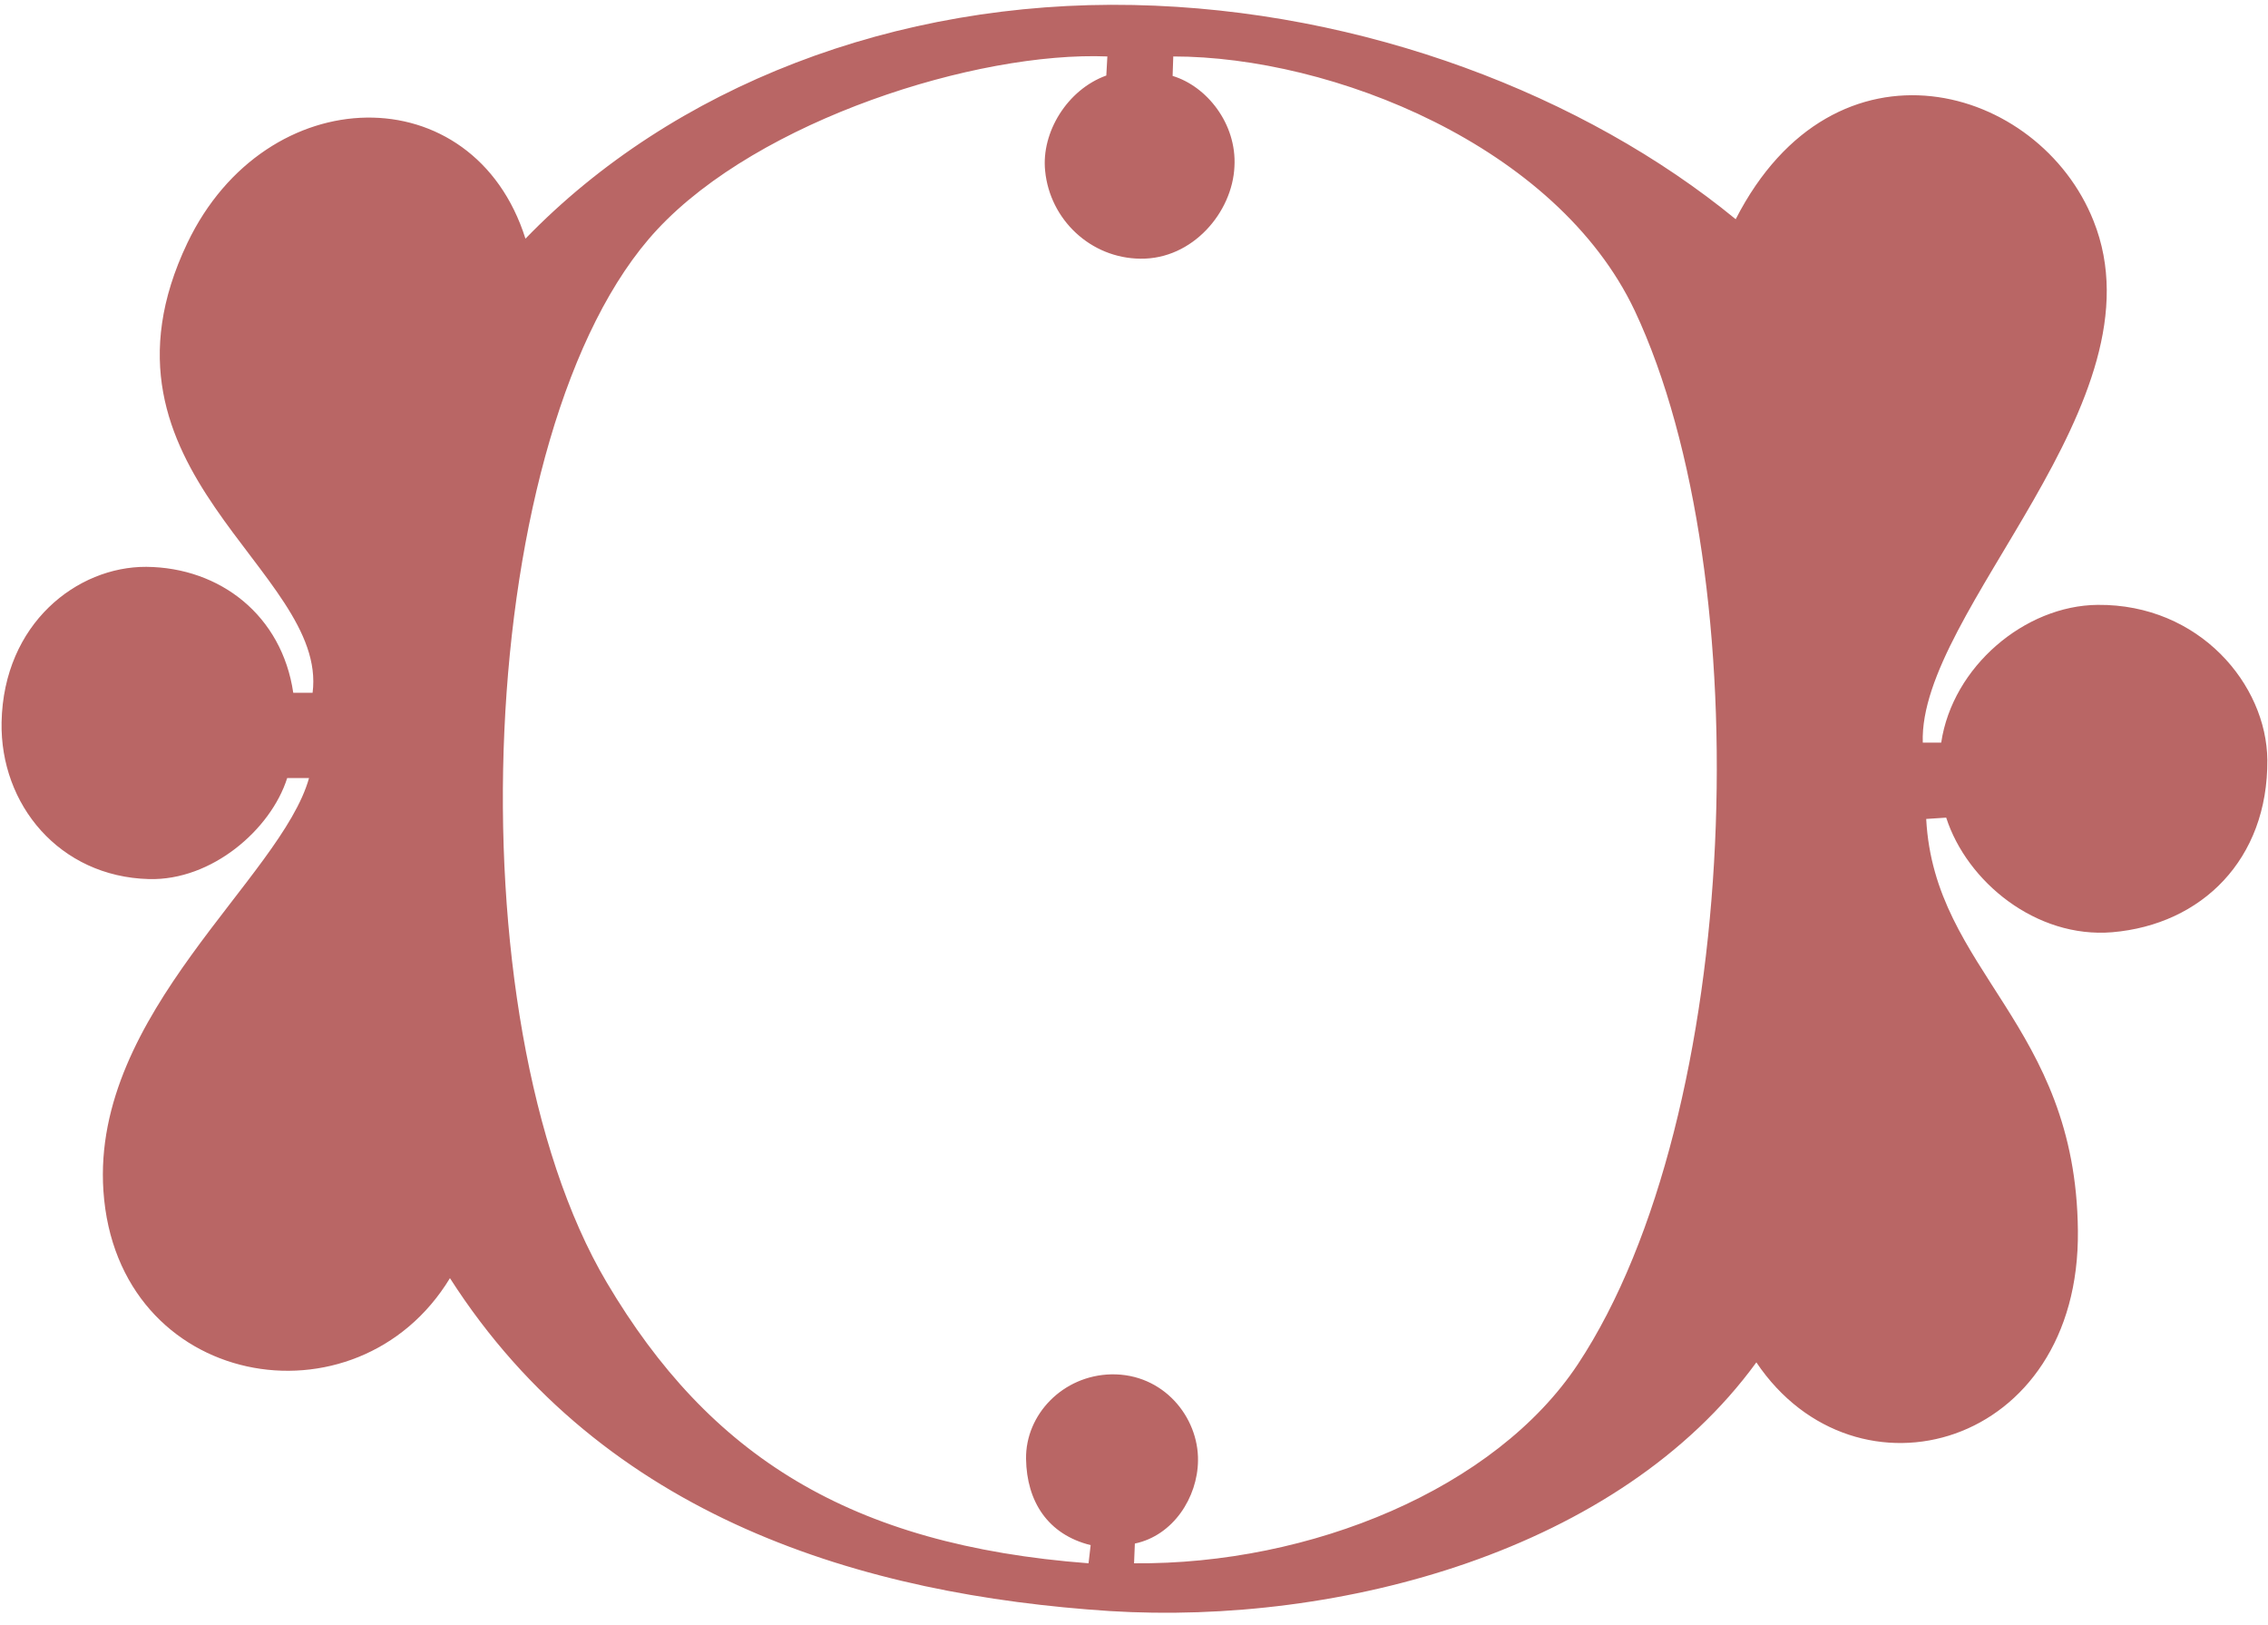 <svg xmlns="http://www.w3.org/2000/svg" xml:space="preserve" width="651.553" height="466.847" fill-rule="evenodd" stroke-linejoin="round" stroke-width="28.222" preserveAspectRatio="xMidYMid" version="1.2" viewBox="0 0 17239 12352"><defs class="ClipPathGroup"><clipPath id="a" clipPathUnits="userSpaceOnUse"><path d="M0 0h17239v12352H0z"/></clipPath></defs><g class="SlideGroup"><g class="Slide" clip-path="url(#a)"><g class="Page"><g class="com.sun.star.drawing.ClosedBezierShape"><path fill="none" d="M12 37h17224v12222H12z" class="BoundingBox"/><path fill="#B96665" d="M3994 1814C5115 655 6806 1 8615 38c1753 36 3432 688 4578 1628 754-1473 2309-1023 2720 13 549 1372-1333 2964-1298 3965h140c86-577 635-1042 1189-1047 774-7 1285 607 1290 1179 5 755-498 1251-1179 1309-579 48-1105-384-1262-871l-152 10c61 1161 1138 1554 1153 3129 18 1654-1689 2124-2444 1001-1044 1435-3167 1999-4916 1890-1864-122-3843-701-5014-2530-706 1163-2532 846-2634-663-91-1351 1352-2380 1563-3138h-166c-124 392-574 781-1051 768C451 6663 0 6114 12 5489c15-752 576-1184 1100-1181 563 5 1031 371 1117 957h147c120-932-1780-1681-952-3418 599-1253 2177-1278 2570-33Zm0 0ZM8918 429l-5 148c259 78 488 363 470 688-15 348-318 706-714 701-379-3-689-297-725-668-30-292 168-617 465-724l8-145c-994-40-2647 483-3422 1316-1394 1496-1575 5990-383 8002 779 1316 1846 1996 3662 2134l16-138c-326-81-486-332-491-655-5-338 280-635 648-643 397-7 664 326 659 656-3 279-188 569-480 630l-6 150c1344 12 2747-567 3374-1514 1250-1890 1384-5980 432-8005-595-1257-2304-1933-3508-1933Z"/></g></g></g></g></svg>
